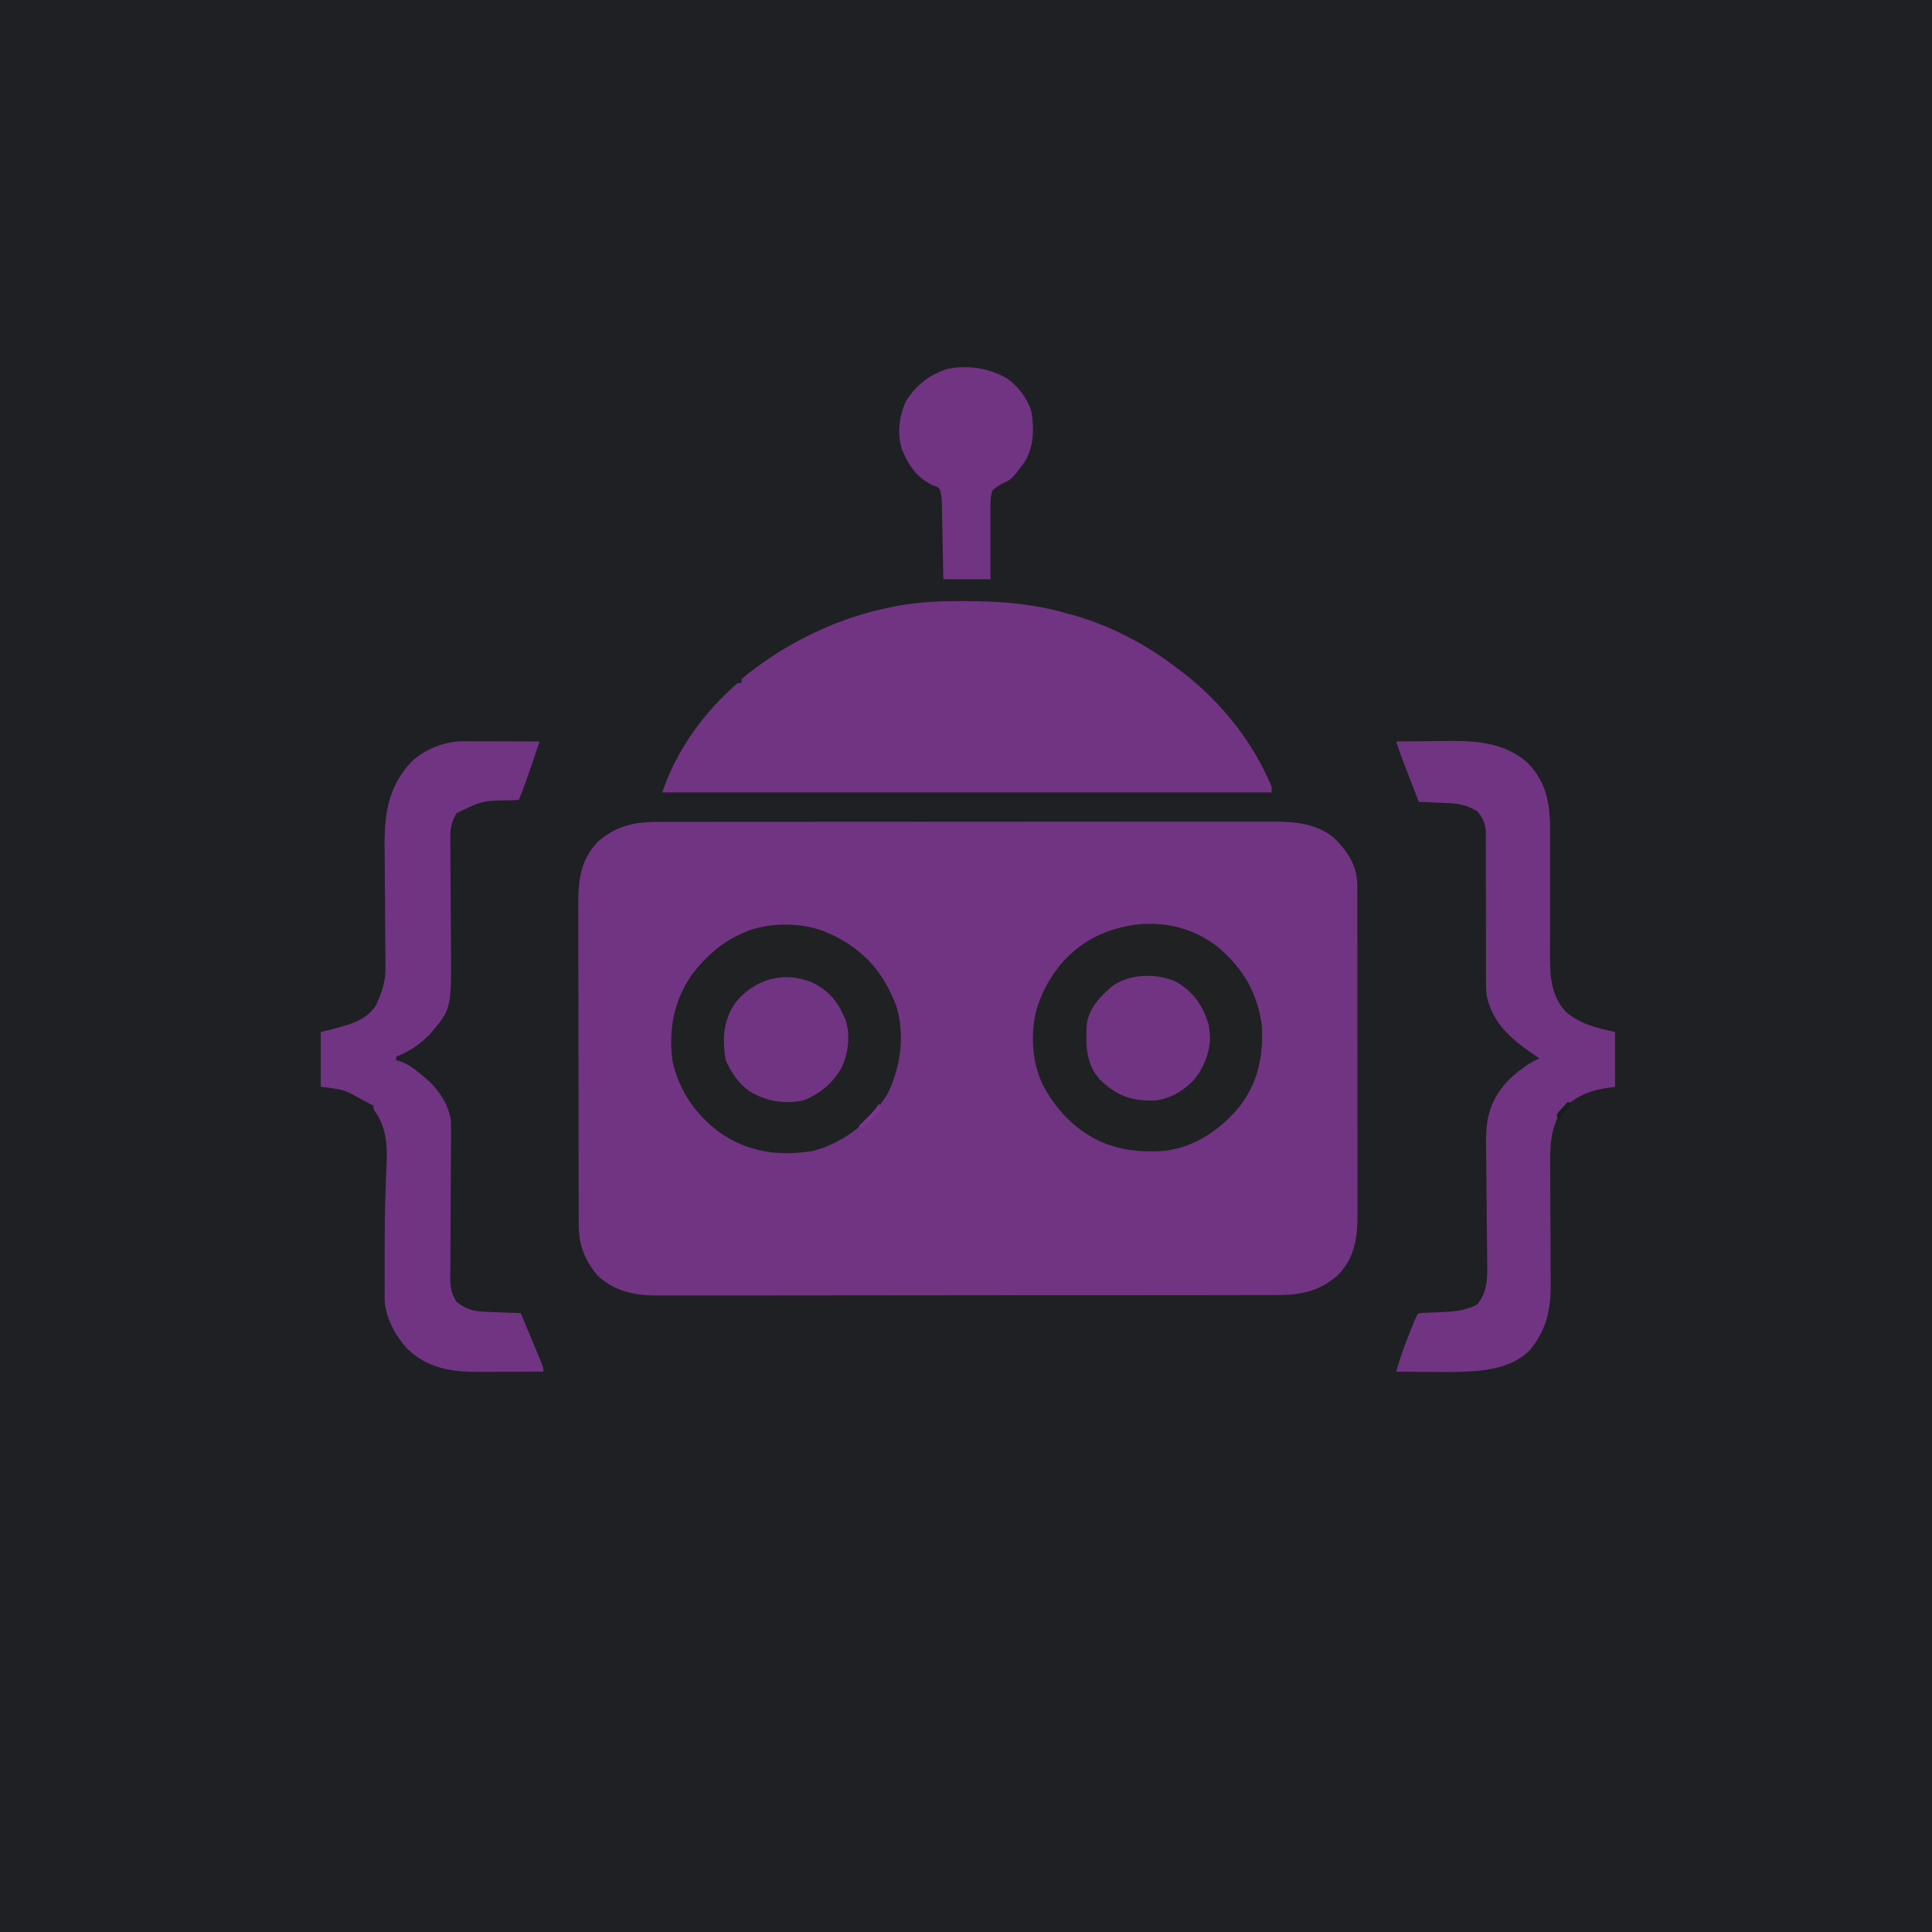 <?xml version="1.0" encoding="UTF-8"?>
<svg version="1.1" xmlns="http://www.w3.org/2000/svg" width="1024" height="1024">
<path d="M0 0 C337.92 0 675.84 0 1024 0 C1024 337.92 1024 675.84 1024 1024 C686.08 1024 348.16 1024 0 1024 C0 686.08 0 348.16 0 0 Z " fill="#1F2023" transform="translate(0,0)"/>
<path d="M0 0 C1.45 -0.004 2.901 -0.01 4.351 -0.016 C8.319 -0.031 12.287 -0.027 16.255 -0.019 C20.542 -0.014 24.828 -0.027 29.114 -0.037 C37.506 -0.054 45.897 -0.055 54.288 -0.05 C61.111 -0.046 67.934 -0.047 74.758 -0.053 C76.216 -0.054 76.216 -0.054 77.703 -0.055 C79.678 -0.057 81.652 -0.058 83.627 -0.06 C102.139 -0.073 120.65 -0.068 139.162 -0.056 C156.082 -0.046 173.002 -0.059 189.922 -0.083 C207.31 -0.108 224.697 -0.117 242.085 -0.111 C251.841 -0.107 261.597 -0.109 271.354 -0.127 C279.66 -0.142 287.967 -0.142 296.274 -0.125 C300.508 -0.116 304.743 -0.114 308.977 -0.13 C312.861 -0.143 316.745 -0.139 320.628 -0.119 C322.026 -0.116 323.424 -0.118 324.821 -0.129 C336.186 -0.208 347.845 1.055 356.865 8.626 C363.973 15.672 368.923 23.253 369.048 33.477 C369.042 34.206 369.036 34.935 369.03 35.685 C369.038 36.879 369.038 36.879 369.046 38.098 C369.06 40.745 369.053 43.391 369.046 46.038 C369.052 47.944 369.059 49.85 369.067 51.756 C369.085 56.919 369.084 62.082 369.078 67.246 C369.075 71.562 369.081 75.879 369.087 80.195 C369.101 90.382 369.099 100.568 369.088 110.755 C369.076 121.25 369.091 131.745 369.117 142.24 C369.14 151.264 369.146 160.287 369.14 169.311 C369.137 174.694 369.139 180.078 369.157 185.462 C369.172 190.526 369.168 195.59 369.149 200.655 C369.146 202.508 369.149 204.362 369.159 206.215 C369.228 219.363 368.274 230.447 358.642 240.388 C348.144 249.294 338.698 250.838 325.208 250.782 C323.749 250.787 322.291 250.793 320.832 250.801 C316.841 250.817 312.85 250.815 308.86 250.809 C304.549 250.806 300.238 250.821 295.927 250.833 C287.487 250.854 279.048 250.859 270.609 250.857 C263.746 250.856 256.884 250.86 250.022 250.867 C248.043 250.869 246.065 250.871 244.086 250.873 C243.101 250.874 242.116 250.875 241.102 250.876 C222.484 250.895 203.867 250.894 185.25 250.887 C168.233 250.882 151.216 250.903 134.199 250.936 C116.711 250.97 99.224 250.985 81.737 250.98 C71.925 250.978 62.113 250.983 52.301 251.008 C43.946 251.029 35.592 251.033 27.238 251.014 C22.979 251.005 18.72 251.003 14.461 251.024 C10.555 251.043 6.65 251.038 2.744 251.016 C1.338 251.011 -0.068 251.015 -1.474 251.029 C-13.375 251.137 -24.815 248.974 -33.643 240.407 C-40.532 232.294 -43.671 223.939 -43.626 213.286 C-43.63 212.499 -43.635 211.712 -43.639 210.901 C-43.652 208.279 -43.65 205.657 -43.649 203.035 C-43.655 201.149 -43.661 199.262 -43.669 197.376 C-43.687 192.262 -43.691 187.149 -43.693 182.035 C-43.694 178.837 -43.698 175.64 -43.704 172.442 C-43.722 161.278 -43.73 150.114 -43.729 138.95 C-43.727 128.557 -43.749 118.164 -43.78 107.77 C-43.806 98.836 -43.817 89.902 -43.816 80.967 C-43.815 75.636 -43.821 70.305 -43.842 64.974 C-43.862 59.958 -43.862 54.942 -43.847 49.926 C-43.845 48.09 -43.85 46.255 -43.862 44.419 C-43.942 31.356 -42.874 20.209 -33.358 10.388 C-22.884 1.502 -13.461 -0.063 0 0 Z " fill="#703482" transform="translate(350.358,435.612)"/>
<path d="M0 0 C0.908 -0.015 1.816 -0.031 2.752 -0.046 C24.103 -0.338 43.645 0.393 64.297 6.309 C65.135 6.533 65.973 6.757 66.836 6.988 C87.674 12.625 107.359 23.053 124.297 36.309 C125.295 37.067 126.292 37.825 127.32 38.605 C147.207 54.219 163.535 74.879 173.297 98.309 C173.297 99.299 173.297 100.289 173.297 101.309 C66.707 101.309 -39.883 101.309 -149.703 101.309 C-142.326 79.177 -127.458 58.552 -109.703 43.309 C-109.043 43.309 -108.383 43.309 -107.703 43.309 C-107.703 42.649 -107.703 41.989 -107.703 41.309 C-105.907 39.71 -104.119 38.253 -102.203 36.809 C-101.327 36.146 -101.327 36.146 -100.434 35.471 C-71.672 14.081 -36.014 0.593 0 0 Z " fill="#703483" transform="translate(500.703,318.691)"/>
<path d="M0 0 C1.351 0 1.351 0 2.729 0 C3.693 0.005 4.657 0.011 5.649 0.016 C6.643 0.017 7.636 0.019 8.659 0.02 C11.828 0.026 14.996 0.038 18.165 0.051 C20.315 0.056 22.465 0.061 24.614 0.065 C29.881 0.076 35.148 0.092 40.415 0.114 C39.947 1.522 39.479 2.929 39.011 4.337 C38.75 5.121 38.49 5.905 38.221 6.713 C36.969 10.443 35.664 14.154 34.353 17.864 C34.097 18.592 33.841 19.32 33.577 20.071 C32.266 23.785 30.914 27.469 29.415 31.114 C28.304 31.163 27.193 31.211 26.048 31.262 C10.188 31.411 10.188 31.411 -3.585 38.114 C-6.396 42.68 -7.004 46.48 -6.91 51.733 C-6.908 52.472 -6.907 53.211 -6.906 53.973 C-6.899 56.405 -6.871 58.837 -6.843 61.27 C-6.835 62.976 -6.828 64.683 -6.823 66.39 C-6.806 70.882 -6.771 75.375 -6.733 79.867 C-6.673 87.028 -6.639 94.188 -6.607 101.349 C-6.593 103.829 -6.572 106.309 -6.549 108.789 C-6.299 142.009 -6.299 142.009 -18.077 155.594 C-23.204 160.744 -28.769 164.588 -35.585 167.114 C-35.585 167.774 -35.585 168.434 -35.585 169.114 C-34.781 169.299 -33.976 169.485 -33.147 169.676 C-28.224 171.663 -24.597 174.683 -20.585 178.114 C-19.951 178.651 -19.317 179.189 -18.663 179.742 C-12.54 185.364 -7.827 192.821 -6.585 201.114 C-6.511 204.034 -6.489 206.928 -6.519 209.848 C-6.526 211.151 -6.526 211.151 -6.533 212.481 C-6.544 214.363 -6.556 216.245 -6.571 218.126 C-6.593 221.107 -6.607 224.087 -6.619 227.067 C-6.652 235.539 -6.694 244.011 -6.756 252.483 C-6.794 257.67 -6.817 262.856 -6.831 268.043 C-6.839 270.017 -6.852 271.99 -6.872 273.964 C-6.898 276.726 -6.906 279.488 -6.91 282.25 C-6.922 283.062 -6.934 283.874 -6.947 284.711 C-6.93 289.58 -6.29 292.9 -3.585 297.114 C1.646 301.231 5.547 302.188 12.056 302.43 C13.126 302.472 14.196 302.514 15.298 302.557 C16.965 302.616 16.965 302.616 18.665 302.676 C19.792 302.719 20.918 302.762 22.079 302.807 C24.858 302.913 27.636 303.015 30.415 303.114 C32.129 307.205 33.837 311.299 35.542 315.394 C36.123 316.787 36.705 318.18 37.288 319.573 C38.125 321.572 38.958 323.573 39.79 325.574 C40.293 326.779 40.796 327.983 41.313 329.224 C42.415 332.114 42.415 332.114 42.415 334.114 C36.617 334.138 30.818 334.156 25.02 334.168 C23.051 334.173 21.083 334.18 19.114 334.189 C16.269 334.201 13.424 334.207 10.579 334.211 C9.278 334.219 9.278 334.219 7.952 334.227 C-6.429 334.228 -18.793 332.42 -29.585 322.114 C-36.309 314.884 -41.704 304.791 -41.714 294.764 C-41.717 293.905 -41.721 293.046 -41.724 292.16 C-41.722 291.23 -41.72 290.299 -41.718 289.34 C-41.719 288.36 -41.72 287.381 -41.721 286.371 C-41.723 283.16 -41.717 279.949 -41.71 276.739 C-41.71 274.523 -41.71 272.307 -41.711 270.092 C-41.699 259.656 -41.61 249.231 -41.253 238.801 C-41.224 237.935 -41.195 237.069 -41.166 236.176 C-41.028 232.152 -40.87 228.13 -40.677 224.108 C-40.219 213.197 -40.948 204.04 -47.585 195.114 C-47.585 194.454 -47.585 193.794 -47.585 193.114 C-48.132 192.845 -48.678 192.577 -49.241 192.301 C-50.904 191.459 -52.548 190.58 -54.179 189.676 C-55.138 189.16 -56.097 188.645 -57.085 188.114 C-58.023 187.598 -58.962 187.082 -59.929 186.551 C-64.826 184.479 -64.826 184.479 -75.585 183.114 C-75.585 173.544 -75.585 163.974 -75.585 154.114 C-72.801 153.412 -70.016 152.711 -67.147 151.989 C-58.884 149.76 -50.953 147.41 -46.21 139.739 C-43.07 132.734 -41.134 127.24 -41.276 119.501 C-41.279 118.681 -41.282 117.86 -41.285 117.014 C-41.297 114.323 -41.33 111.633 -41.362 108.942 C-41.373 107.054 -41.382 105.166 -41.39 103.278 C-41.412 98.317 -41.451 93.357 -41.496 88.397 C-41.566 80.474 -41.621 72.551 -41.658 64.628 C-41.674 61.879 -41.704 59.129 -41.735 56.38 C-41.872 38.75 -40.098 24.686 -27.878 11.235 C-20.752 4.289 -9.99 -0.028 0 0 Z " fill="#703483" transform="translate(245.585,392.886)"/>
<path d="M0 0 C6.047 -0.075 12.093 -0.129 18.14 -0.165 C20.192 -0.18 22.244 -0.2 24.296 -0.226 C40.874 -0.432 56.268 -0.213 69.512 11.156 C80.89 22.741 81.72 35.274 81.592 50.632 C81.566 53.728 81.571 56.823 81.583 59.919 C81.604 66.488 81.585 73.056 81.562 79.625 C81.541 87.252 81.537 94.878 81.563 102.505 C81.566 105.538 81.545 108.57 81.523 111.603 C81.505 123.166 81.603 134.558 90.125 143.441 C97.943 149.94 105.984 151.689 116 154 C116 163.57 116 173.14 116 183 C113.752 183.351 111.504 183.701 109.188 184.062 C100.765 185.601 94.161 188.99 87.949 194.977 C81.263 205.348 81.486 216.305 81.636 228.188 C81.673 231.235 81.68 234.281 81.679 237.328 C81.682 245.983 81.728 254.637 81.811 263.291 C81.86 268.609 81.869 273.926 81.855 279.244 C81.858 281.252 81.875 283.259 81.909 285.267 C82.146 299.747 80.338 311.302 70.724 322.698 C60.009 333.495 43.233 334.011 28.855 334.188 C24.882 334.2 20.91 334.168 16.938 334.125 C15.281 334.115 13.624 334.106 11.967 334.098 C7.978 334.076 3.989 334.042 0 334 C1.98 326.966 4.374 320.204 7.125 313.438 C7.485 312.537 7.844 311.637 8.215 310.709 C10.864 304.136 10.864 304.136 12 303 C15.835 302.76 19.664 302.605 23.504 302.482 C30.218 302.204 36.891 301.69 42.875 298.438 C47.868 292.71 48.438 285.377 48.277 278.059 C48.271 277.215 48.265 276.372 48.259 275.503 C48.244 273.687 48.223 271.872 48.195 270.057 C48.152 267.176 48.129 264.295 48.111 261.414 C48.063 254.261 47.986 247.108 47.9 239.956 C47.828 233.9 47.771 227.846 47.737 221.79 C47.715 218.966 47.67 216.143 47.624 213.319 C47.487 199.034 49.878 189.625 60 179 C64.898 174.548 69.874 170.579 76 168 C75.394 167.599 74.788 167.198 74.164 166.785 C61.601 158.261 51.497 150.156 48 135 C47.633 131.827 47.601 128.706 47.631 125.515 C47.627 124.625 47.624 123.736 47.62 122.82 C47.613 120.91 47.614 118.999 47.62 117.088 C47.629 114.061 47.619 111.034 47.603 108.007 C47.563 99.408 47.562 90.809 47.564 82.21 C47.564 76.933 47.545 71.657 47.515 66.381 C47.504 63.404 47.516 60.427 47.529 57.45 C47.52 55.623 47.51 53.795 47.498 51.968 C47.508 51.145 47.518 50.322 47.528 49.474 C47.462 44.202 46.52 41.167 43 37 C38.061 34.016 33.714 32.927 28.016 32.684 C26.614 32.621 26.614 32.621 25.184 32.557 C23.731 32.498 23.731 32.498 22.25 32.438 C20.775 32.373 20.775 32.373 19.27 32.307 C16.846 32.201 14.423 32.099 12 32 C10.373 27.793 8.749 23.584 7.125 19.375 C6.435 17.59 6.435 17.59 5.73 15.77 C5.063 14.039 5.063 14.039 4.383 12.273 C3.974 11.216 3.566 10.158 3.145 9.068 C2.025 6.066 0.994 3.046 0 0 Z " fill="#703483" transform="translate(740,393)"/>
<path d="M0 0 C0.938 0.447 1.877 0.895 2.844 1.355 C18.937 9.601 28.573 21.319 35 38 C39.7 53.394 37.51 70.399 30.438 84.688 C21.809 99.286 7.473 110.607 -9 115 C-26.864 117.97 -43.075 115.828 -58.23 105.477 C-71.235 95.942 -80.182 83.077 -83.562 67.188 C-85.818 50.753 -82.739 34.975 -73.066 21.258 C-65.502 11.522 -56.517 3.618 -45 -1 C-44.242 -1.318 -43.484 -1.637 -42.703 -1.965 C-29.785 -6.429 -12.266 -5.967 0 0 Z " fill="#1F2123" transform="translate(440,495)"/>
<path d="M0 0 C12.795 10.994 20.402 24.176 22.543 41.059 C23.609 57.882 20.048 73.227 8.916 86.137 C-1.716 97.933 -15.2 106.523 -31.323 107.586 C-49.441 108.5 -64.724 104.588 -78.492 92.199 C-83.557 87.466 -87.684 82.396 -91.242 76.449 C-91.639 75.796 -92.036 75.142 -92.445 74.469 C-99.221 62.207 -100.296 46.371 -96.98 32.859 C-91.965 16.486 -81.87 2.597 -66.562 -5.586 C-44.908 -16.511 -19.283 -15.696 0 0 Z " fill="#1F2123" transform="translate(646.242,502.551)"/>
<path d="M0 0 C6.135 4.347 10.578 10.235 13.031 17.383 C14.588 26.571 14.403 36.47 9.395 44.527 C2.754 53.399 2.754 53.399 -1.575 55.469 C-3.942 56.614 -5.71 57.697 -7.605 59.527 C-8.782 63.105 -8.678 66.557 -8.605 70.297 C-8.616 71.333 -8.627 72.369 -8.638 73.437 C-8.665 76.739 -8.636 80.038 -8.605 83.34 C-8.614 85.581 -8.625 87.823 -8.641 90.064 C-8.677 95.554 -8.639 101.036 -8.605 106.527 C-16.855 106.527 -25.105 106.527 -33.605 106.527 C-33.666 103.397 -33.727 100.268 -33.789 97.043 C-33.851 94.011 -33.914 90.98 -33.978 87.948 C-34.021 85.842 -34.063 83.735 -34.103 81.628 C-34.161 78.6 -34.224 75.571 -34.289 72.543 C-34.306 71.601 -34.322 70.659 -34.34 69.689 C-34.36 68.808 -34.38 67.928 -34.4 67.021 C-34.416 66.248 -34.431 65.475 -34.447 64.679 C-34.607 62.501 -34.922 60.601 -35.605 58.527 C-37.218 57.429 -37.218 57.429 -39.23 56.715 C-47.755 52.765 -52.145 46.065 -55.605 37.527 C-58.138 29.401 -57.091 20.192 -53.605 12.527 C-48.457 3.904 -40.789 -2.192 -31.105 -5 C-20.333 -7.037 -9.561 -5.404 0 0 Z " fill="#703483" transform="translate(533.605,200.473)"/>
<path d="M0 0 C8.079 4.04 13.011 9.07 16.641 17.32 C17.007 18.096 17.373 18.872 17.75 19.672 C20.477 27.78 19.334 37.682 15.641 45.32 C10.843 53.636 4.152 59.177 -4.734 62.633 C-14.947 64.57 -24.087 63.118 -33.047 57.758 C-39.029 53.494 -42.852 47.728 -45.797 41.07 C-47.49 29.785 -47.181 20.133 -40.477 10.66 C-30.214 -1.828 -15.048 -6.148 0 0 Z " fill="#703483" transform="translate(430.359,520.68)"/>
<path d="M0 0 C9.238 5.404 14.093 12.895 17.125 23 C17.207 23.825 17.29 24.65 17.375 25.5 C17.487 26.413 17.487 26.413 17.602 27.344 C18.214 36.24 14.687 45.176 9.062 52 C3.276 57.962 -3.562 61.984 -11.922 62.836 C-24.187 62.975 -31.562 60.385 -40.488 51.879 C-48.198 43.295 -48.205 33.45 -47.625 22.5 C-46.441 13.734 -40.473 7.606 -33.914 2.051 C-24.56 -4.606 -10.201 -4.74 0 0 Z " fill="#703483" transform="translate(623.625,520.5)"/>
<path d="M0 0 C0.33 0.99 0.66 1.98 1 3 C-2.3 6.3 -5.6 9.6 -9 13 C-9.66 12.67 -10.32 12.34 -11 12 C-10.457 11.469 -9.915 10.938 -9.355 10.391 C-8.64 9.684 -7.925 8.978 -7.188 8.25 C-6.48 7.554 -5.772 6.858 -5.043 6.141 C-3.177 4.186 -1.568 2.197 0 0 Z " fill="#7C3691" transform="translate(466,585)"/>
<path d="M0 0 C0.66 0.33 1.32 0.66 2 1 C-0.31 3.97 -2.62 6.94 -5 10 C-5.33 9.01 -5.66 8.02 -6 7 C-4.785 5.176 -4.785 5.176 -3.062 3.312 C-2.497 2.69 -1.931 2.067 -1.348 1.426 C-0.903 0.955 -0.458 0.485 0 0 Z " fill="#141F17" transform="translate(831,584)"/>
</svg>
